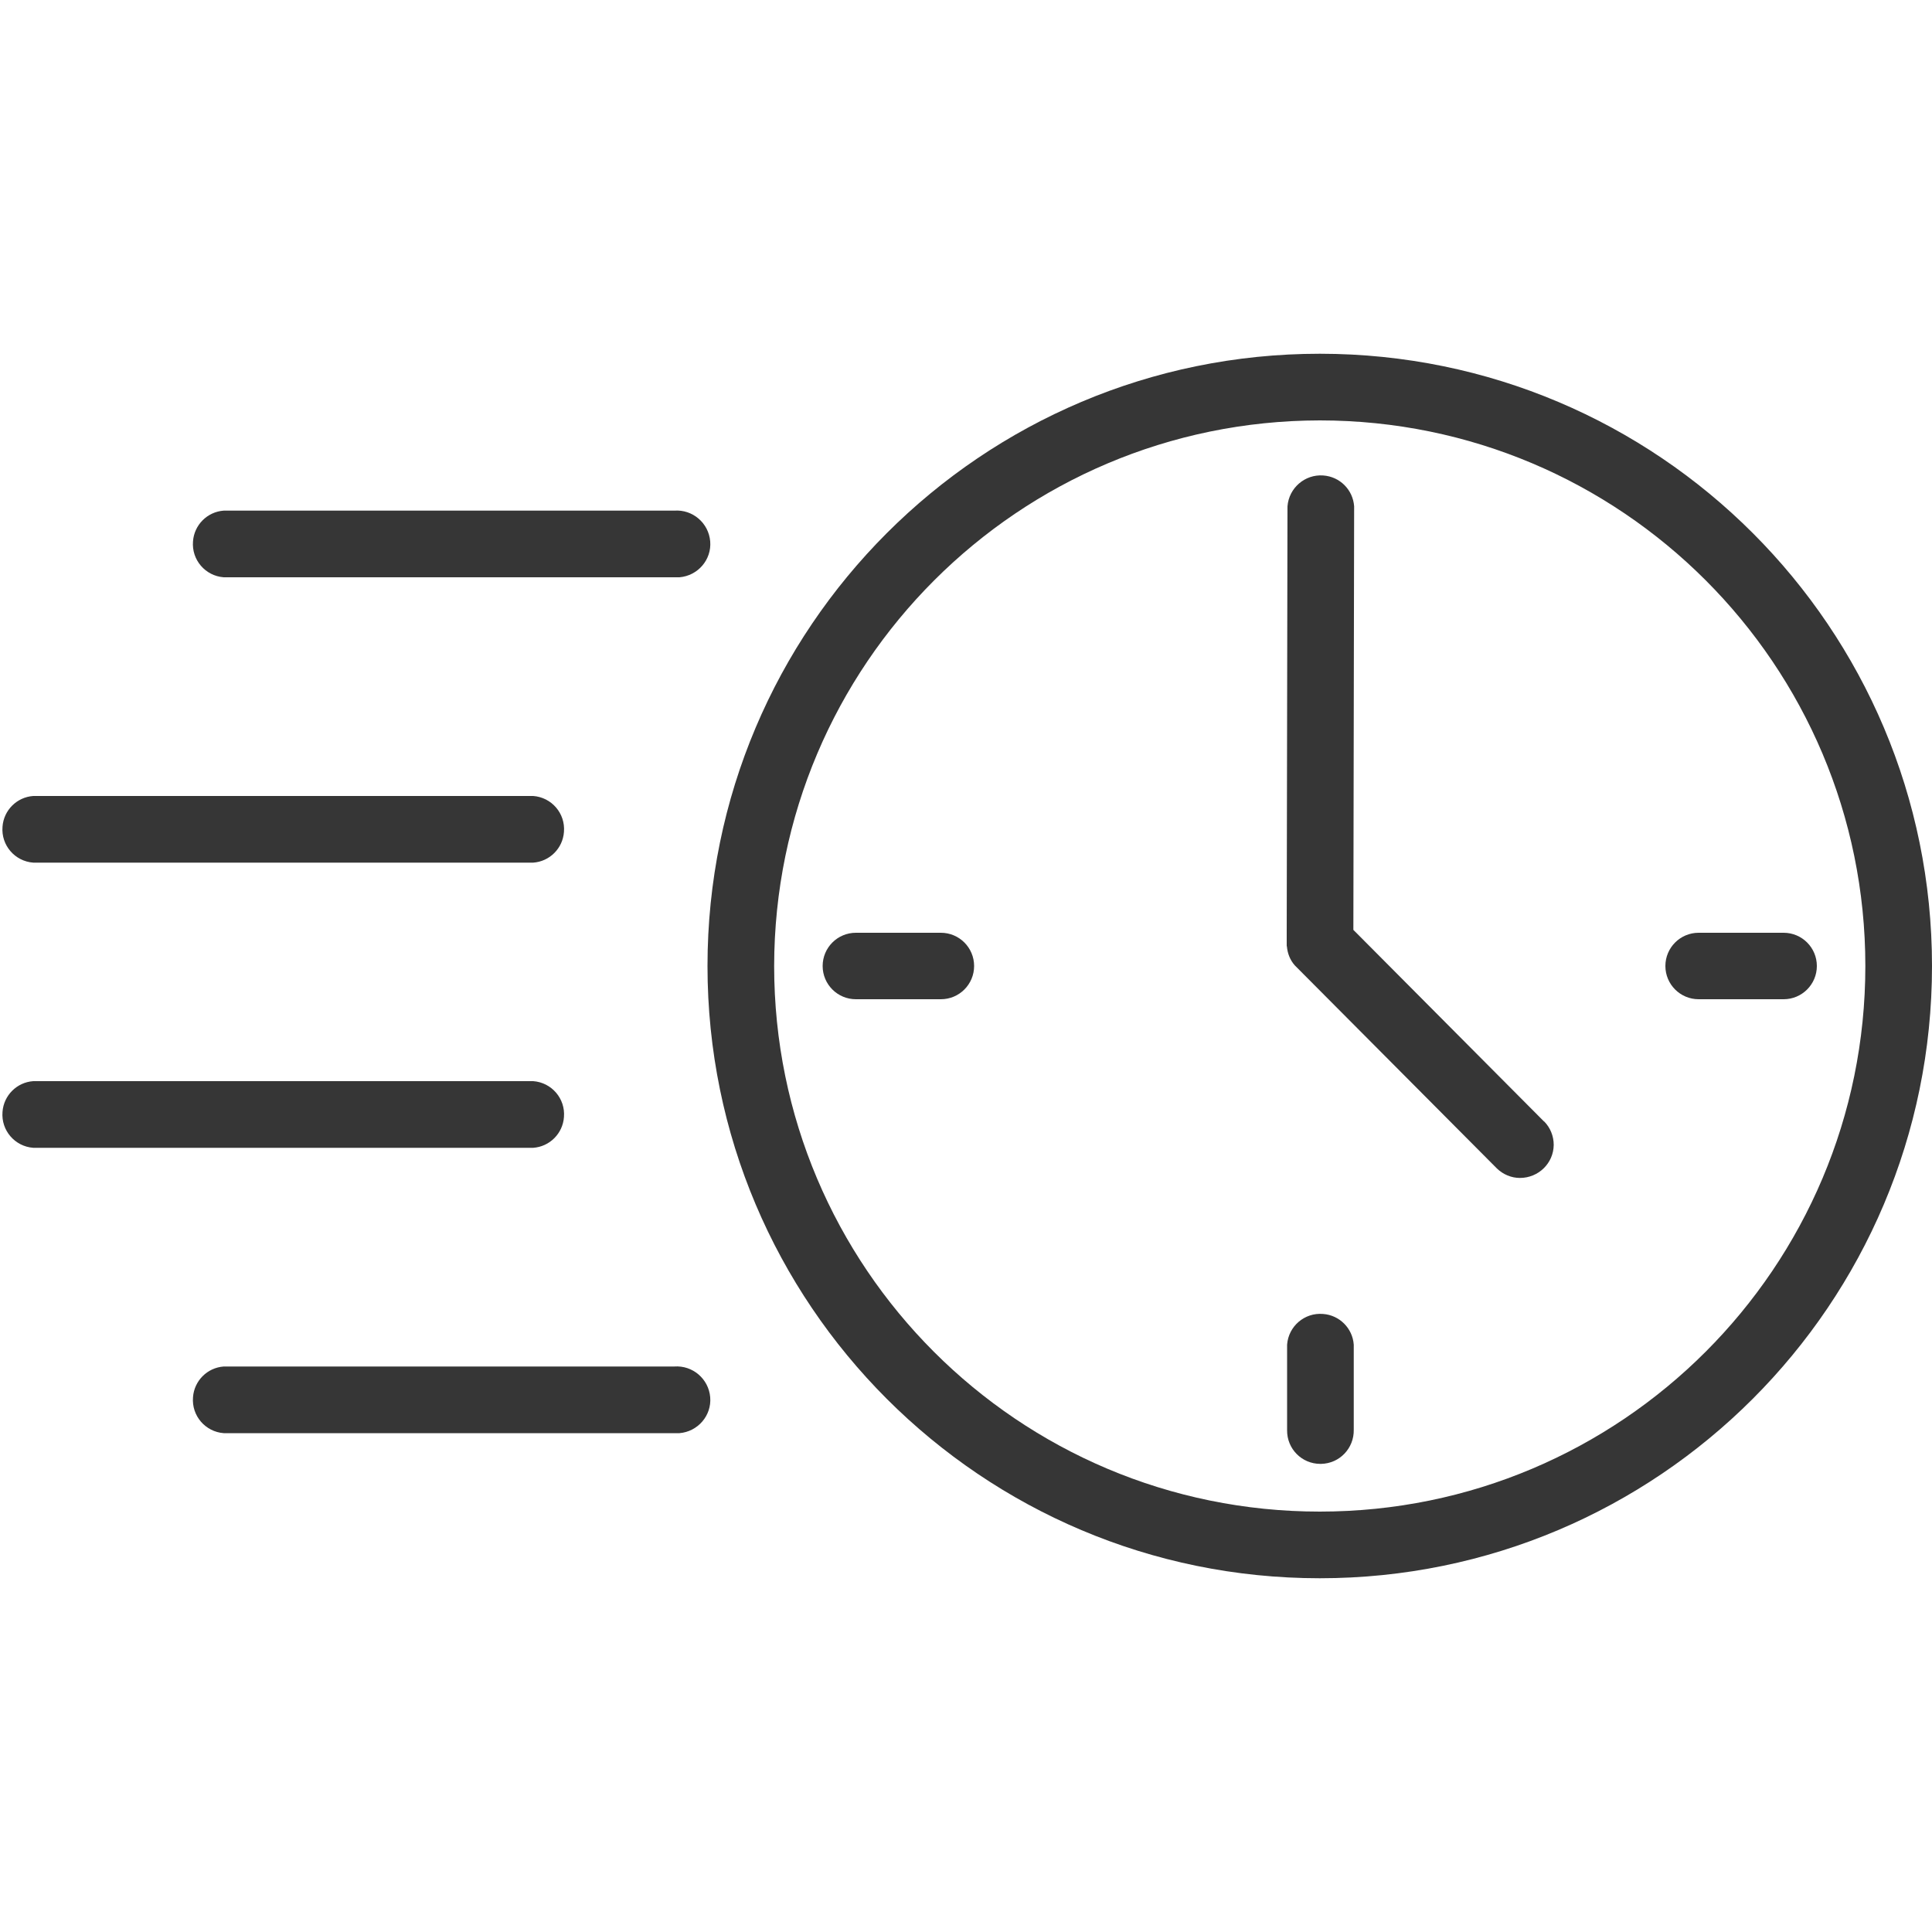 <?xml version="1.0" encoding="UTF-8"?><svg id="Layer_1" xmlns="http://www.w3.org/2000/svg" viewBox="0 0 100 100"><defs><style>.cls-1{fill:#363636;stroke-width:0px;}</style></defs><path class="cls-1" d="m68.31,21.76c15.6,0,28.24,12.64,28.24,28.24s-12.64,28.24-28.24,28.24-28.24-12.64-28.24-28.24h0c.02-15.59,12.65-28.22,28.24-28.24m0-3.45c-17.5,0-31.69,14.19-31.69,31.69s14.19,31.69,31.69,31.69,31.69-14.19,31.69-31.69c0-17.5-14.17-31.68-31.67-31.69,0,0-.01,0-.02,0Z"/><path class="cls-1" d="m48.7,51.72h-4.4c-.95,0-1.72-.77-1.72-1.72,0-.95.77-1.72,1.72-1.72h4.4c.95,0,1.72.77,1.72,1.72,0,.95-.77,1.72-1.72,1.72h0Z"/><path class="cls-1" d="m68.34,75.77c-.96,0-1.73-.78-1.72-1.74,0-.01,0-.02,0-.03v-4.4c.07-.95.9-1.67,1.86-1.59.85.06,1.53.74,1.59,1.59v4.4c.02.96-.73,1.75-1.69,1.77-.01,0-.03,0-.04,0Z"/><path class="cls-1" d="m92.32,51.72h-4.4c-.95,0-1.72-.77-1.72-1.72,0-.95.77-1.72,1.72-1.72h4.4c.95,0,1.72.77,1.72,1.72,0,.95-.77,1.72-1.72,1.72h0Z"/><path class="cls-1" d="m27.6,44.65H1.72c-.95-.07-1.67-.9-1.59-1.86.06-.85.74-1.53,1.59-1.59h25.88c.95.07,1.67.9,1.59,1.86-.06.85-.74,1.53-1.59,1.59Z"/><path class="cls-1" d="m27.6,59.41H1.72c-.95-.07-1.67-.9-1.59-1.86.06-.85.74-1.53,1.59-1.59h25.88c.95.07,1.67.9,1.59,1.86-.06.85-.74,1.53-1.59,1.59Z"/><path class="cls-1" d="m34.9,29.88H11.58c-.95-.07-1.67-.9-1.59-1.86.06-.85.74-1.53,1.59-1.59h23.32c.95-.07,1.78.64,1.86,1.59s-.64,1.78-1.59,1.86c-.09,0-.18,0-.26,0Z"/><path class="cls-1" d="m34.9,74.18H11.58c-.95-.07-1.67-.9-1.59-1.86.06-.85.74-1.53,1.59-1.59h23.32c.95-.07,1.78.64,1.86,1.59s-.64,1.78-1.59,1.86c-.09,0-.18,0-.26,0Z"/><path class="cls-1" d="m79.92,58.05l-9.87-9.92.04-21.92c-.06-.86-.74-1.54-1.6-1.6-.95-.07-1.78.65-1.85,1.6l-.04,22.07s0-.01,0,.67c0,.01,0,.02.01.04.03.35.16.7.41.98l10.46,10.51c.32.31.75.49,1.19.49.96,0,1.74-.76,1.75-1.71,0-.46-.18-.9-.5-1.22Z"/></svg>